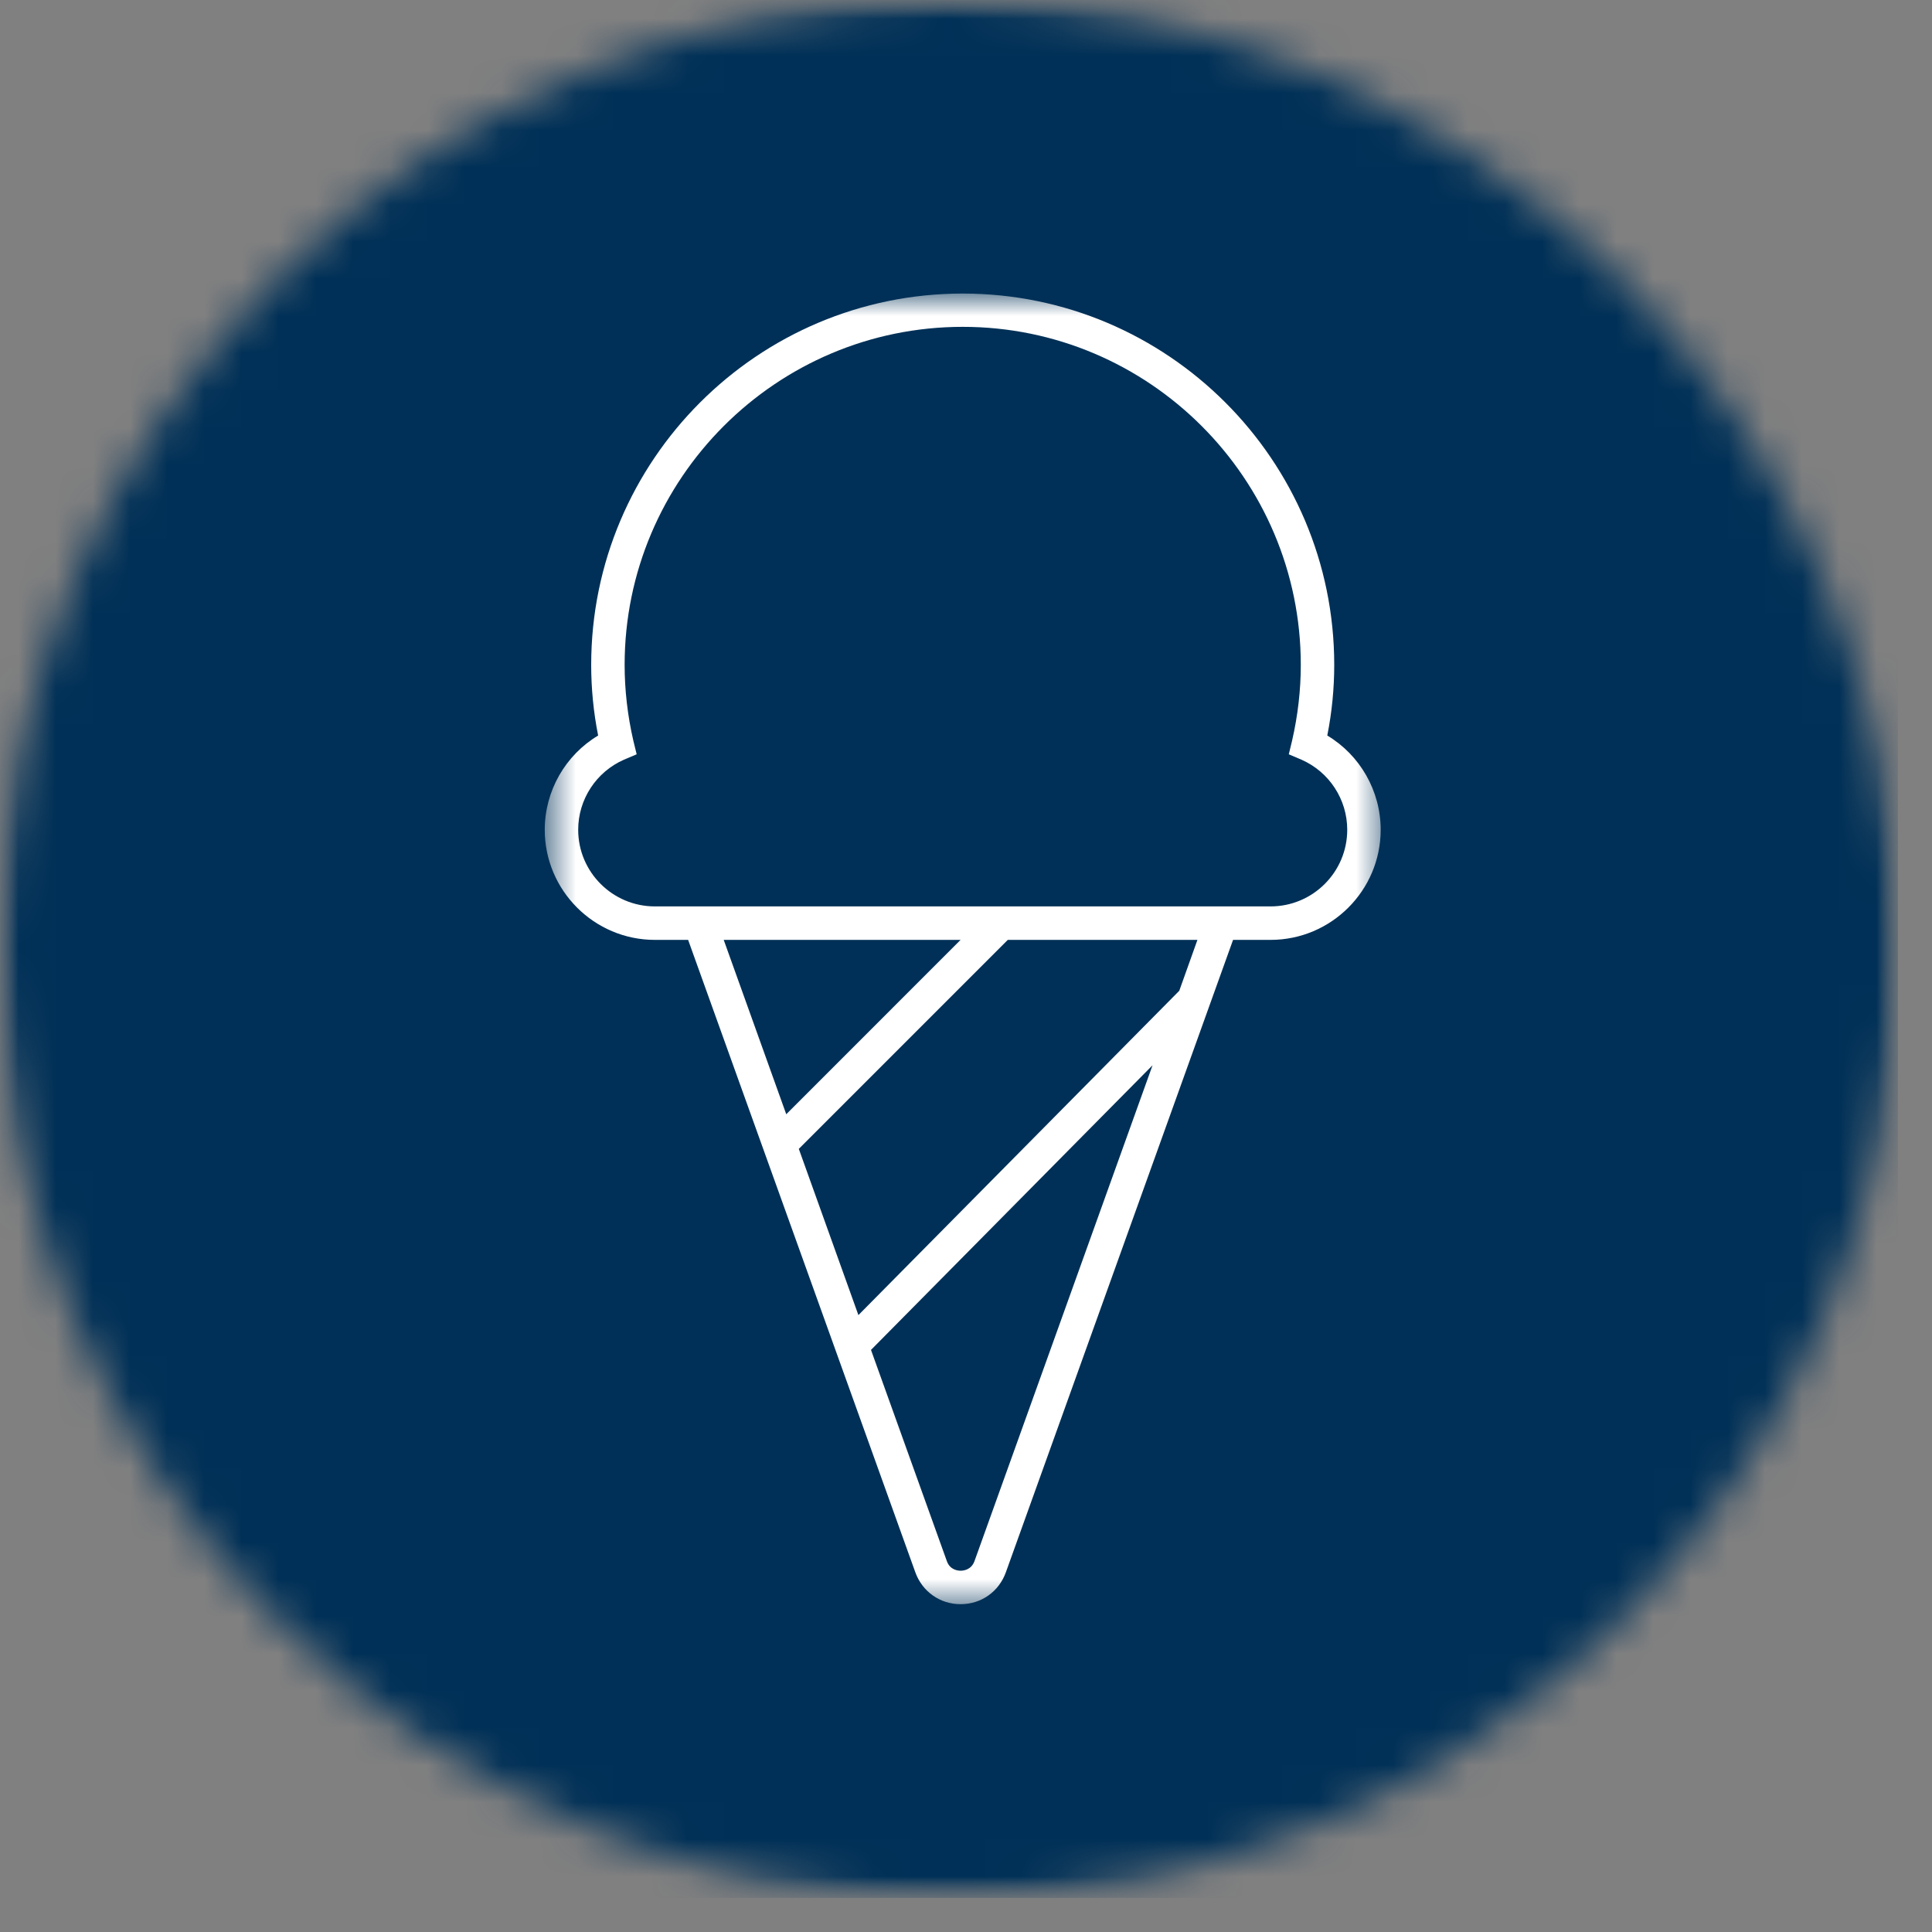<svg width="52" height="52" viewBox="0 0 52 52" fill="none" xmlns="http://www.w3.org/2000/svg">
<rect x="0" y="0" width="52" height="52" fill="#808080" stroke="none"/>
<mask id="mask0_4598_479" style="mask-type:luminance" maskUnits="userSpaceOnUse" x="0" y="0" width="52" height="52">
<path d="M0 0H51.083V51.083H0V0Z" fill="white"/>
</mask>
<g mask="url(#mask0_4598_479)">
<mask id="mask1_4598_479" style="mask-type:luminance" maskUnits="userSpaceOnUse" x="0" y="0" width="52" height="52">
<path d="M25.542 0C11.432 0 0 11.438 0 25.542C0 39.646 11.432 51.083 25.542 51.083C39.646 51.083 51.083 39.646 51.083 25.542C51.083 11.438 39.646 0 25.542 0Z" fill="white"/>
</mask>
<g mask="url(#mask1_4598_479)">
<path d="M0 0H51.083V51.083H0V0Z" fill="#003057"/>
</g>
</g>
<mask id="mask2_4598_479" style="mask-type:luminance" maskUnits="userSpaceOnUse" x="14" y="7" width="24" height="37">
<path d="M14.646 7.901H37.365V43.312H14.646V7.901Z" fill="white"/>
</mask>
<g mask="url(#mask2_4598_479)">
<path d="M34.198 24.396H17.625C16.49 24.396 15.562 23.474 15.562 22.333C15.562 21.516 16.047 20.776 16.792 20.448L17.136 20.302L17.047 19.938C16.891 19.26 16.812 18.573 16.812 17.896C16.812 12.88 20.896 8.797 25.912 8.797C30.927 8.797 35.011 12.88 35.011 17.896C35.011 18.573 34.932 19.26 34.776 19.938L34.688 20.302L35.031 20.448C35.776 20.776 36.261 21.516 36.261 22.333C36.261 23.474 35.333 24.396 34.198 24.396ZM31.74 26.667L23.104 35.396L21.5 30.922L27.125 25.297H32.229L31.74 26.667ZM26.229 42.016C26.141 42.26 25.922 42.276 25.854 42.276C25.792 42.276 25.568 42.26 25.484 42.016L23.443 36.333L31.021 28.672L26.229 42.016ZM19.479 25.297H25.854L21.162 29.99L19.479 25.297ZM35.724 19.797C35.849 19.167 35.911 18.531 35.911 17.896C35.911 12.385 31.427 7.901 25.912 7.901C20.396 7.901 15.912 12.385 15.912 17.896C15.912 18.531 15.974 19.167 16.099 19.797C15.219 20.323 14.662 21.286 14.662 22.333C14.662 23.969 15.995 25.297 17.625 25.297H18.521L24.636 42.318C24.823 42.839 25.302 43.177 25.854 43.177C26.412 43.177 26.886 42.839 27.073 42.318L33.188 25.297H34.198C35.828 25.297 37.161 23.969 37.161 22.333C37.161 21.286 36.604 20.323 35.724 19.797Z" fill="white"/>
</g>
</svg>
